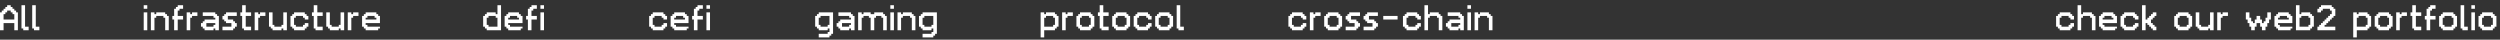 <?xml version="1.0" encoding="UTF-8"?> <svg xmlns="http://www.w3.org/2000/svg" width="1009" height="16" viewBox="0 0 1009 16" fill="none"><rect x="0" y="0" width="1009" height="16" fill="#333333" stroke="none"/> <path d="M263.441 12.209V11.491H262.717V10.768H262V6.432H262.717V5.708H263.441V4.991H267.776V5.708H268.5V6.432H269.217V7.879H267.776V7.156H267.053V6.432H264.165V7.156H263.441V10.044H264.165V10.768H267.053V10.044H267.776V9.32H269.217V10.768H268.5V11.491H267.776V12.209H263.441ZM276.447 7.879V7.156H275.724V6.432H272.835V7.156H272.112V7.879H276.447ZM272.112 12.209V11.491H271.388V10.768H270.671V6.432H271.388V5.708H272.112V4.991H276.447V5.708H277.171V6.432H277.888V9.32H272.112V10.044H272.835V10.768H277.888V11.491H277.171V12.209H272.112ZM280.059 12.209V7.879H279.342V6.432H280.059V3.544H280.783V2.82H281.506V2.103H283.671V3.544H282.23V4.268H281.506V6.432H283.671V7.879H281.506V12.209H280.059ZM285.118 12.209V4.991H286.559V12.209H285.118ZM285.118 3.544V2.103H286.559V3.544H285.118Z" fill="white"></path> <path d="M5.776 7.879V5.708H5.053V4.991H4.329V4.268H2.888V4.991H2.165V5.708H1.441V7.879H5.776ZM0 12.209V4.991H0.717V4.268H1.441V3.544H2.165V2.82H2.888V2.103H4.329V2.82H5.053V3.544H5.776V4.268H6.5V4.991H7.217V12.209H5.776V9.32H1.441V12.209H0ZM9.388 12.209V11.491H8.671V2.103H10.112V10.768H11.559V12.209H9.388ZM13.717 12.209V11.491H13V2.103H14.441V10.768H15.888V12.209H13.717Z" fill="white"></path> <path d="M58 12.209V4.991H59.441V12.209H58ZM58 3.544V2.103H59.441V3.544H58ZM60.895 12.209V4.991H62.335V5.708H63.059V4.991H66.671V5.708H67.394V6.432H68.112V12.209H66.671V7.156H65.947V6.432H63.059V7.156H62.335V12.209H60.895ZM70.283 12.209V7.879H69.565V6.432H70.283V3.544H71.006V2.82H71.73V2.103H73.894V3.544H72.454V4.268H71.73V6.432H73.894V7.879H71.73V12.209H70.283ZM75.342 12.209V4.991H76.783V5.708H77.506V4.991H79.671V6.432H77.506V7.156H76.783V12.209H75.342ZM86.171 10.768V10.044H86.894V9.32H83.283V10.768H86.171ZM82.559 12.209V11.491H81.835V10.768H81.118V9.32H81.835V8.603H82.559V7.879H86.894V7.156H86.171V6.432H81.835V4.991H86.894V5.708H87.618V6.432H88.335V12.209H86.894V11.491H86.171V12.209H82.559ZM89.789 12.209V10.768H93.394V9.32H91.23V8.603H90.506V7.879H89.789V6.432H90.506V5.708H91.23V4.991H95.565V6.432H91.954V7.879H94.118V8.603H94.842V9.32H95.565V10.768H94.842V11.491H94.118V12.209H89.789ZM98.454 12.209V11.491H97.73V6.432H97.013V4.991H97.73V2.103H99.177V4.991H101.342V6.432H99.177V10.768H101.342V12.209H98.454ZM102.789 12.209V4.991H104.23V5.708H104.954V4.991H107.118V6.432H104.954V7.156H104.23V12.209H102.789ZM110.006 12.209V11.491H109.283V10.768H108.565V4.991H110.006V10.044H110.73V10.768H113.618V10.044H114.342V4.991H115.783V12.209H114.342V11.491H113.618V12.209H110.006ZM118.677 12.209V11.491H117.954V10.768H117.236V6.432H117.954V5.708H118.677V4.991H123.013V5.708H123.736V6.432H124.454V7.879H123.013V7.156H122.289V6.432H119.401V7.156H118.677V10.044H119.401V10.768H122.289V10.044H123.013V9.32H124.454V10.768H123.736V11.491H123.013V12.209H118.677ZM127.348 12.209V11.491H126.625V6.432H125.907V4.991H126.625V2.103H128.072V4.991H130.236V6.432H128.072V10.768H130.236V12.209H127.348ZM133.125 12.209V11.491H132.401V10.768H131.684V4.991H133.125V10.044H133.848V10.768H136.736V10.044H137.46V4.991H138.901V12.209H137.46V11.491H136.736V12.209H133.125ZM140.354 12.209V4.991H141.795V5.708H142.519V4.991H144.684V6.432H142.519V7.156H141.795V12.209H140.354ZM151.907 7.879V7.156H151.184V6.432H148.295V7.156H147.572V7.879H151.907ZM147.572 12.209V11.491H146.848V10.768H146.131V6.432H146.848V5.708H147.572V4.991H151.907V5.708H152.631V6.432H153.348V9.32H147.572V10.044H148.295V10.768H153.348V11.491H152.631V12.209H147.572Z" fill="white"></path> <path d="M200.776 10.768V7.156H200.053V6.432H197.165V7.156H196.441V10.044H197.165V10.768H200.776ZM196.441 12.209V11.491H195.717V10.768H195V6.432H195.717V5.708H196.441V4.991H200.053V5.708H200.776V2.103H202.217V12.209H196.441ZM209.447 7.879V7.156H208.724V6.432H205.835V7.156H205.112V7.879H209.447ZM205.112 12.209V11.491H204.388V10.768H203.671V6.432H204.388V5.708H205.112V4.991H209.447V5.708H210.171V6.432H210.888V9.32H205.112V10.044H205.835V10.768H210.888V11.491H210.171V12.209H205.112ZM213.059 12.209V7.879H212.342V6.432H213.059V3.544H213.783V2.82H214.506V2.103H216.671V3.544H215.23V4.268H214.506V6.432H216.671V7.879H214.506V12.209H213.059ZM218.118 12.209V4.991H219.559V12.209H218.118ZM218.118 3.544V2.103H219.559V3.544H218.118Z" fill="white"></path> <path d="M521.441 12.209V11.491H520.717V10.768H520V6.432H520.717V5.708H521.441V4.991H525.776V5.708H526.5V6.432H527.217V7.879H525.776V7.156H525.053V6.432H522.165V7.156H521.441V10.044H522.165V10.768H525.053V10.044H525.776V9.32H527.217V10.768H526.5V11.491H525.776V12.209H521.441ZM528.671 12.209V4.991H530.112V5.708H530.835V4.991H533V6.432H530.835V7.156H530.112V12.209H528.671ZM539.5 10.768V10.044H540.224V7.156H539.5V6.432H536.612V7.156H535.888V10.044H536.612V10.768H539.5ZM535.888 12.209V11.491H535.165V10.768H534.447V6.432H535.165V5.708H535.888V4.991H540.224V5.708H540.947V6.432H541.665V10.768H540.947V11.491H540.224V12.209H535.888ZM543.118 12.209V10.768H546.724V9.32H544.559V8.603H543.835V7.879H543.118V6.432H543.835V5.708H544.559V4.991H548.895V6.432H545.283V7.879H547.447V8.603H548.171V9.32H548.895V10.768H548.171V11.491H547.447V12.209H543.118ZM550.342 12.209V10.768H553.947V9.32H551.783V8.603H551.059V7.879H550.342V6.432H551.059V5.708H551.783V4.991H556.118V6.432H552.506V7.879H554.671V8.603H555.395V9.32H556.118V10.768H555.395V11.491H554.671V12.209H550.342ZM558.283 7.879V6.432H564.065V7.879H558.283ZM567.677 12.209V11.491H566.954V10.768H566.236V6.432H566.954V5.708H567.677V4.991H572.013V5.708H572.736V6.432H573.454V7.879H572.013V7.156H571.289V6.432H568.401V7.156H567.677V10.044H568.401V10.768H571.289V10.044H572.013V9.32H573.454V10.768H572.736V11.491H572.013V12.209H567.677ZM574.907 12.209V2.103H576.348V5.708H577.072V4.991H580.684V5.708H581.407V6.432H582.125V12.209H580.684V7.156H579.96V6.432H577.072V7.156H576.348V12.209H574.907ZM588.631 10.768V10.044H589.354V9.32H585.743V10.768H588.631ZM585.019 12.209V11.491H584.295V10.768H583.578V9.32H584.295V8.603H585.019V7.879H589.354V7.156H588.631V6.432H584.295V4.991H589.354V5.708H590.078V6.432H590.795V12.209H589.354V11.491H588.631V12.209H585.019ZM592.249 12.209V4.991H593.69V12.209H592.249ZM592.249 3.544V2.103H593.69V3.544H592.249ZM595.144 12.209V4.991H596.584V5.708H597.308V4.991H600.92V5.708H601.644V6.432H602.361V12.209H600.92V7.156H600.196V6.432H597.308V7.156H596.584V12.209H595.144Z" fill="white"></path> <path d="M831.285 12.209V11.491H830.561V10.768H829.844V6.432H830.561V5.708H831.285V4.991H835.62V5.708H836.344V6.432H837.061V7.879H835.62V7.156H834.896V6.432H832.008V7.156H831.285V10.044H832.008V10.768H834.896V10.044H835.62V9.32H837.061V10.768H836.344V11.491H835.62V12.209H831.285ZM838.515 12.209V2.103H839.956V5.708H840.679V4.991H844.291V5.708H845.015V6.432H845.732V12.209H844.291V7.156H843.567V6.432H840.679V7.156H839.956V12.209H838.515ZM852.962 7.879V7.156H852.238V6.432H849.35V7.156H848.626V7.879H852.962ZM848.626 12.209V11.491H847.903V10.768H847.186V6.432H847.903V5.708H848.626V4.991H852.962V5.708H853.686V6.432H854.403V9.32H848.626V10.044H849.35V10.768H854.403V11.491H853.686V12.209H848.626ZM857.297 12.209V11.491H856.574V10.768H855.856V6.432H856.574V5.708H857.297V4.991H861.633V5.708H862.356V6.432H863.074V7.879H861.633V7.156H860.909V6.432H858.021V7.156H857.297V10.044H858.021V10.768H860.909V10.044H861.633V9.32H863.074V10.768H862.356V11.491H861.633V12.209H857.297ZM864.527 12.209V2.103H865.968V7.879H866.692V7.156H867.416V6.432H868.133V5.708H868.856V4.991H870.304V6.432H869.58V7.156H868.856V7.879H868.133V9.32H868.856V10.044H869.58V10.768H870.304V12.209H868.856V11.491H868.133V10.768H867.416V10.044H866.692V9.32H865.968V12.209H864.527ZM882.58 10.768V10.044H883.304V7.156H882.58V6.432H879.692V7.156H878.968V10.044H879.692V10.768H882.58ZM878.968 12.209V11.491H878.245V10.768H877.527V6.432H878.245V5.708H878.968V4.991H883.304V5.708H884.027V6.432H884.745V10.768H884.027V11.491H883.304V12.209H878.968ZM887.639 12.209V11.491H886.916V10.768H886.198V4.991H887.639V10.044H888.363V10.768H891.251V10.044H891.975V4.991H893.416V12.209H891.975V11.491H891.251V12.209H887.639ZM894.869 12.209V4.991H896.31V5.708H897.034V4.991H899.198V6.432H897.034V7.156H896.31V12.209H894.869ZM908.586 12.209V10.768H907.863V9.32H907.139V7.879H906.422V4.991H907.863V7.156H908.586V8.603H909.31V9.32H910.027V7.879H910.751V6.432H912.198V7.879H912.922V9.32H913.639V8.603H914.363V7.156H915.086V4.991H916.527V7.879H915.81V9.32H915.086V10.768H914.363V12.209H912.922V10.768H912.198V9.32H910.751V10.768H910.027V12.209H908.586ZM923.751 7.879V7.156H923.027V6.432H920.139V7.156H919.416V7.879H923.751ZM919.416 12.209V11.491H918.692V10.768H917.975V6.432H918.692V5.708H919.416V4.991H923.751V5.708H924.475V6.432H925.192V9.32H919.416V10.044H920.139V10.768H925.192V11.491H924.475V12.209H919.416ZM931.698 10.768V10.044H932.422V7.156H931.698V6.432H928.81V7.156H928.086V10.768H931.698ZM926.646 12.209V2.103H928.086V5.708H928.81V4.991H932.422V5.708H933.146V6.432H933.863V10.768H933.146V11.491H932.422V12.209H926.646ZM935.316 12.209V10.768H936.034V10.044H936.757V9.32H937.481V8.603H938.205V7.879H938.922V7.156H939.646V6.432H940.369V5.708H941.093V4.268H940.369V3.544H937.481V4.268H936.757V4.991H935.316V3.544H936.034V2.82H936.757V2.103H941.093V2.82H941.816V3.544H942.534V6.432H941.816V7.156H941.093V7.879H940.369V8.603H939.646V9.32H938.922V10.044H938.205V10.768H942.534V12.209H935.316ZM954.816 10.768V10.044H955.54V7.156H954.816V6.432H951.928V7.156H951.205V10.768H954.816ZM949.764 15.097V4.991H951.205V5.708H951.928V4.991H955.54V5.708H956.264V6.432H956.981V10.768H956.264V11.491H955.54V12.209H951.205V15.097H949.764ZM963.487 10.768V10.044H964.211V7.156H963.487V6.432H960.599V7.156H959.875V10.044H960.599V10.768H963.487ZM959.875 12.209V11.491H959.152V10.768H958.435V6.432H959.152V5.708H959.875V4.991H964.211V5.708H964.935V6.432H965.652V10.768H964.935V11.491H964.211V12.209H959.875ZM967.105 12.209V4.991H968.546V5.708H969.27V4.991H971.435V6.432H969.27V7.156H968.546V12.209H967.105ZM974.323 12.209V11.491H973.599V6.432H972.882V4.991H973.599V2.103H975.046V4.991H977.211V6.432H975.046V10.768H977.211V12.209H974.323ZM979.375 12.209V7.879H978.658V6.432H979.375V3.544H980.099V2.82H980.823V2.103H982.987V3.544H981.546V4.268H980.823V6.432H982.987V7.879H980.823V12.209H979.375ZM989.487 10.768V10.044H990.211V7.156H989.487V6.432H986.599V7.156H985.875V10.044H986.599V10.768H989.487ZM985.875 12.209V11.491H985.152V10.768H984.435V6.432H985.152V5.708H985.875V4.991H990.211V5.708H990.935V6.432H991.652V10.768H990.935V11.491H990.211V12.209H985.875ZM993.823 12.209V11.491H993.105V2.103H994.546V10.768H995.994V12.209H993.823ZM997.435 12.209V4.991H998.875V12.209H997.435ZM997.435 3.544V2.103H998.875V3.544H997.435ZM1005.38 10.768V10.044H1006.11V7.156H1005.38V6.432H1002.49V7.156H1001.77V10.044H1002.49V10.768H1005.38ZM1001.77 12.209V11.491H1001.05V10.768H1000.33V6.432H1001.05V5.708H1001.77V4.991H1006.11V5.708H1006.83V6.432H1007.55V10.768H1006.83V11.491H1006.11V12.209H1001.77Z" fill="white"></path> <path d="M334.053 10.768V10.044H334.776V6.432H331.165V7.156H330.441V10.044H331.165V10.768H334.053ZM330.441 15.097V13.649H334.053V12.926H334.776V11.491H334.053V12.209H330.441V11.491H329.717V10.768H329V6.432H329.717V5.708H330.441V4.991H336.217V13.649H335.5V14.373H334.776V15.097H330.441ZM342.724 10.768V10.044H343.447V9.32H339.835V10.768H342.724ZM339.112 12.209V11.491H338.388V10.768H337.671V9.32H338.388V8.603H339.112V7.879H343.447V7.156H342.724V6.432H338.388V4.991H343.447V5.708H344.171V6.432H344.888V12.209H343.447V11.491H342.724V12.209H339.112ZM346.342 12.209V4.991H347.783V5.708H348.506V4.991H351.395V5.708H352.842V4.991H356.447V5.708H357.171V6.432H357.895V12.209H356.447V7.156H355.73V6.432H353.559V7.156H352.842V12.209H351.395V7.156H350.671V6.432H348.506V7.156H347.783V12.209H346.342ZM359.342 12.209V4.991H360.783V12.209H359.342ZM359.342 3.544V2.103H360.783V3.544H359.342ZM362.236 12.209V4.991H363.677V5.708H364.401V4.991H368.013V5.708H368.736V6.432H369.454V12.209H368.013V7.156H367.289V6.432H364.401V7.156H363.677V12.209H362.236ZM375.96 10.768V10.044H376.684V6.432H373.072V7.156H372.348V10.044H373.072V10.768H375.96ZM372.348 15.097V13.649H375.96V12.926H376.684V11.491H375.96V12.209H372.348V11.491H371.625V10.768H370.907V6.432H371.625V5.708H372.348V4.991H378.125V13.649H377.407V14.373H376.684V15.097H372.348Z" fill="white"></path> <path d="M425.053 10.768V10.044H425.776V7.156H425.053V6.432H422.165V7.156H421.441V10.768H425.053ZM420 15.097V4.991H421.441V5.708H422.165V4.991H425.776V5.708H426.5V6.432H427.217V10.768H426.5V11.491H425.776V12.209H421.441V15.097H420ZM428.671 12.209V4.991H430.112V5.708H430.835V4.991H433V6.432H430.835V7.156H430.112V12.209H428.671ZM439.5 10.768V10.044H440.224V7.156H439.5V6.432H436.612V7.156H435.888V10.044H436.612V10.768H439.5ZM435.888 12.209V11.491H435.165V10.768H434.447V6.432H435.165V5.708H435.888V4.991H440.224V5.708H440.947V6.432H441.665V10.768H440.947V11.491H440.224V12.209H435.888ZM444.559 12.209V11.491H443.835V6.432H443.118V4.991H443.835V2.103H445.283V4.991H447.447V6.432H445.283V10.768H447.447V12.209H444.559ZM453.947 10.768V10.044H454.671V7.156H453.947V6.432H451.059V7.156H450.335V10.044H451.059V10.768H453.947ZM450.335 12.209V11.491H449.612V10.768H448.895V6.432H449.612V5.708H450.335V4.991H454.671V5.708H455.395V6.432H456.112V10.768H455.395V11.491H454.671V12.209H450.335ZM459.006 12.209V11.491H458.283V10.768H457.565V6.432H458.283V5.708H459.006V4.991H463.342V5.708H464.065V6.432H464.783V7.879H463.342V7.156H462.618V6.432H459.73V7.156H459.006V10.044H459.73V10.768H462.618V10.044H463.342V9.32H464.783V10.768H464.065V11.491H463.342V12.209H459.006ZM471.289 10.768V10.044H472.013V7.156H471.289V6.432H468.401V7.156H467.677V10.044H468.401V10.768H471.289ZM467.677 12.209V11.491H466.954V10.768H466.236V6.432H466.954V5.708H467.677V4.991H472.013V5.708H472.736V6.432H473.454V10.768H472.736V11.491H472.013V12.209H467.677ZM475.625 12.209V11.491H474.907V2.103H476.348V10.768H477.795V12.209H475.625Z" fill="white"></path> </svg> 